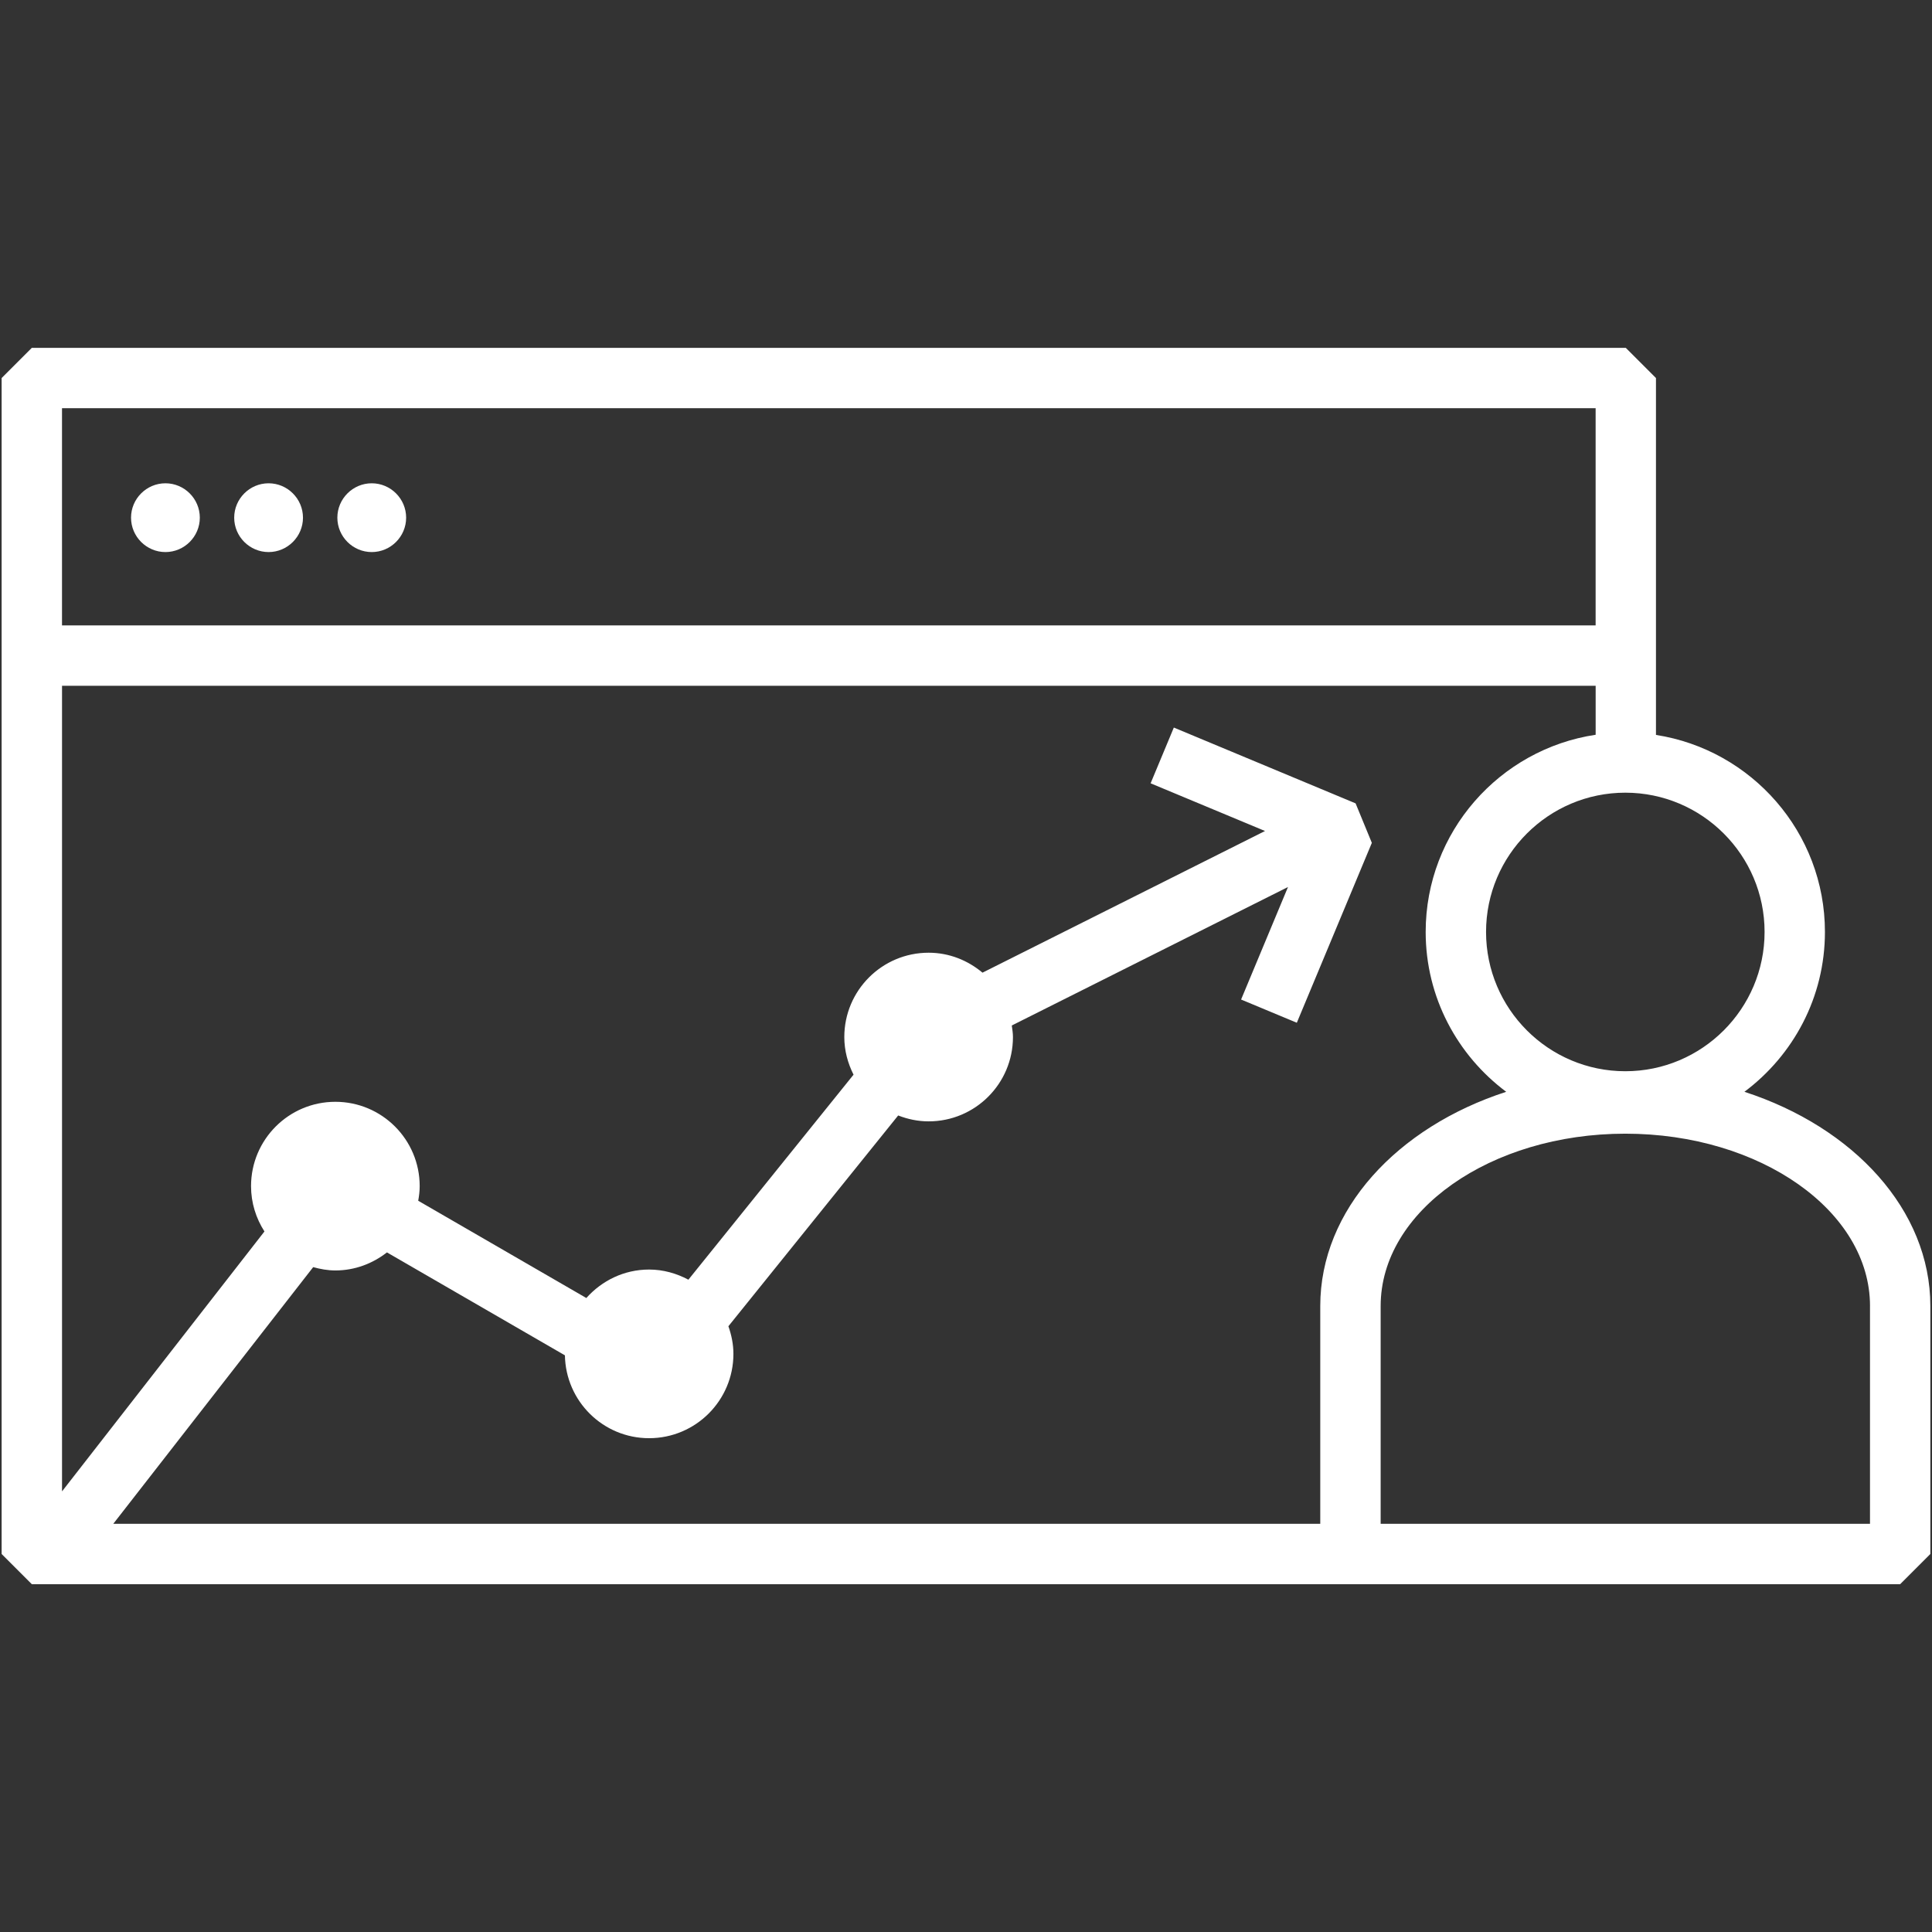 <?xml version="1.0" encoding="UTF-8"?>
<svg id="Icons" xmlns="http://www.w3.org/2000/svg" version="1.1" viewBox="0 0 96 96">
  <rect x="0" y="0" width="96" height="96" fill="#333333" stroke="none"/>
  <!-- Generator: Adobe Illustrator 29.7.1, SVG Export Plug-In . SVG Version: 2.1.1 Build 8)  -->
  <defs>
    <style>
      .st0 {
        fill: #fff;
      }
    </style>
  </defs>
  <path class="st0" d="M.081,18.783v58.434l1.5,1.5h92.837l1.5-1.5v-12.322c0-4.775-3.814-8.882-9.239-10.644,2.423-1.811,4.001-4.692,4.001-7.943,0-4.95-3.648-9.053-8.396-9.79v-17.734l-1.5-1.5H1.581l-1.5,1.5ZM79.286,36.51c-4.771.716-8.445,4.831-8.445,9.798,0,3.251,1.578,6.132,4.001,7.943-5.425,1.762-9.239,5.87-9.239,10.644v10.822H5.629l9.933-12.754c.353.097.718.165,1.102.165.97,0,1.853-.343,2.563-.897l8.843,5.115c.041,2.279,1.894,4.117,4.183,4.117,2.314,0,4.19-1.876,4.19-4.191,0-.483-.098-.94-.249-1.372l8.436-10.473c.471.183.978.293,1.513.293,2.314,0,4.19-1.876,4.19-4.19,0-.197-.032-.385-.058-.574l13.725-6.881-2.331,5.591,2.769,1.154,3.728-8.939-.807-1.962-9.032-3.767-1.154,2.77,5.685,2.37-14.038,7.039c-.728-.609-1.653-.991-2.677-.991-2.314,0-4.19,1.876-4.19,4.191,0,.675.175,1.304.459,1.869l-8.206,10.187c-.586-.311-1.244-.504-1.953-.504-1.245,0-2.35.553-3.118,1.415l-8.354-4.833c.042-.237.073-.477.073-.726,0-2.314-1.876-4.191-4.19-4.191s-4.19,1.876-4.19,4.191c0,.831.249,1.601.666,2.252l-10.058,12.915v-40.029h76.205v2.435ZM92.919,64.895v10.822h-24.315v-10.822c0-4.722,5.454-8.563,12.158-8.563s12.158,3.842,12.158,8.563ZM87.681,46.308c0,3.816-3.104,6.921-6.92,6.921s-6.92-3.104-6.92-6.921,3.104-6.92,6.92-6.92,6.92,3.104,6.92,6.92ZM79.286,20.283v10.792H3.081v-10.792h76.205ZM16.763,25.723c0-.94.769-1.709,1.709-1.709s1.709.769,1.709,1.709-.769,1.709-1.709,1.709-1.709-.769-1.709-1.709ZM11.637,25.723c0-.94.769-1.709,1.709-1.709s1.709.769,1.709,1.709-.769,1.709-1.709,1.709-1.709-.769-1.709-1.709ZM6.511,25.723c0-.94.769-1.709,1.709-1.709s1.709.769,1.709,1.709-.769,1.709-1.709,1.709-1.709-.769-1.709-1.709Z"/>
</svg>